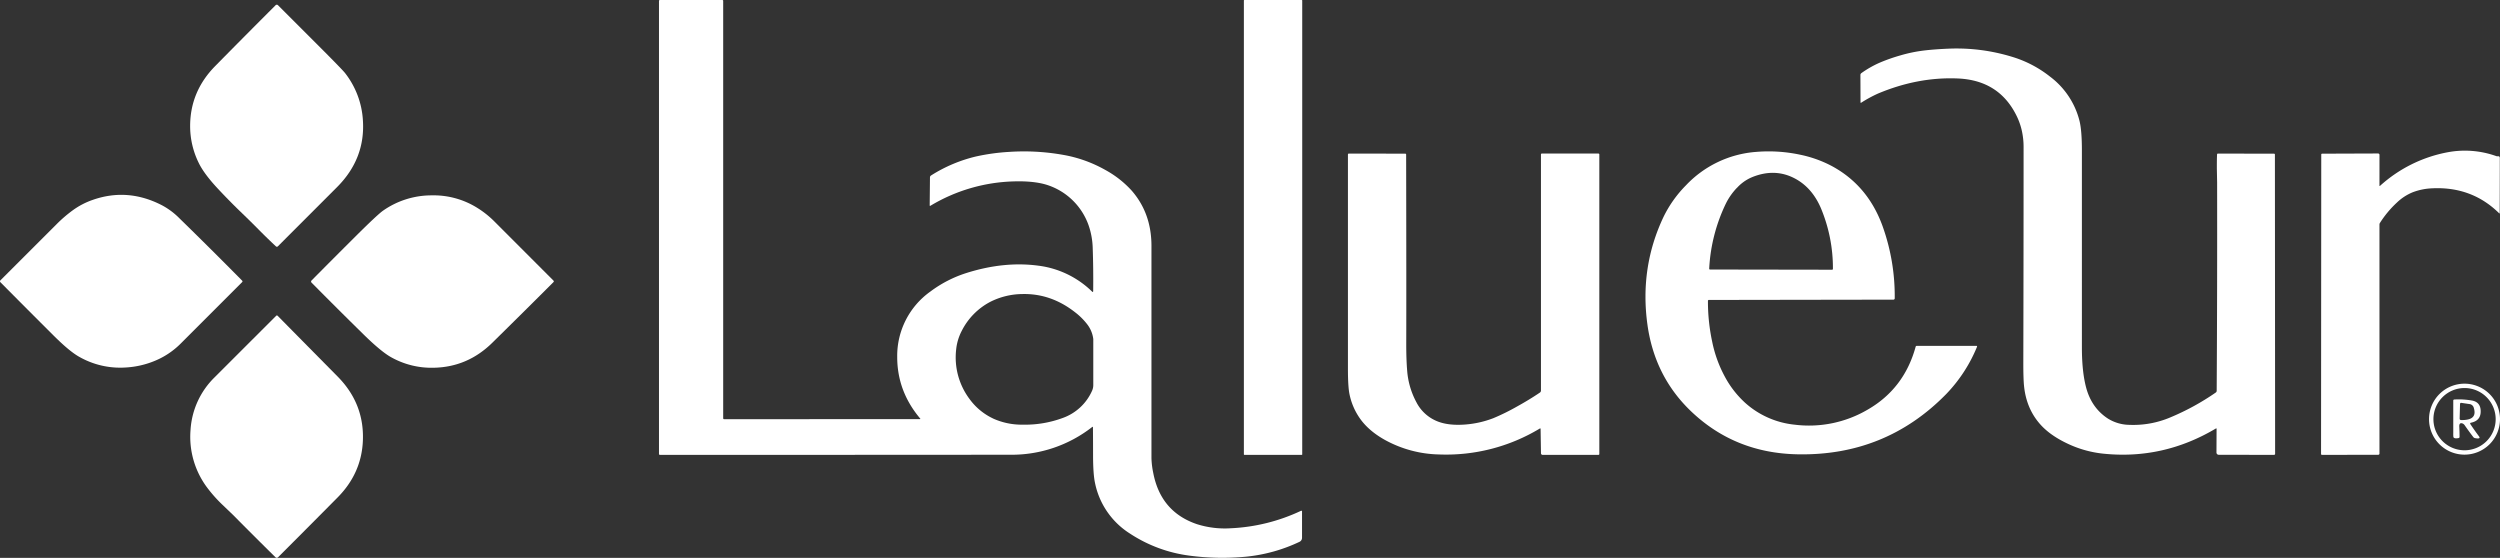 <svg xmlns="http://www.w3.org/2000/svg" id="Layer_1" data-name="Layer 1" viewBox="0 0 1489.41 332.35"><rect x="0" y="0" width="1489.41" height="332.35" fill="#333333" stroke="none"/><defs><style>.cls-1{fill:#fff;}</style></defs><path class="cls-1" d="M548.18,249.3q-13.66-16.2-13.65-36.59a47,47,0,0,1,19.73-39,72.31,72.31,0,0,1,21.29-11q22.5-7.16,43-4.44a55.69,55.69,0,0,1,32,15.38c.48.46.72.36.73-.31q.15-13.32-.29-25.82a44.83,44.83,0,0,0-2.39-13.13,38.77,38.77,0,0,0-24.76-24.21q-7.7-2.45-19.78-2.11a101.58,101.58,0,0,0-49.71,14.5c-.32.19-.48.1-.47-.28l.16-16.58a1.38,1.38,0,0,1,.63-1.16,87.83,87.83,0,0,1,26.8-11.33,123.61,123.61,0,0,1,19.8-2.73,132.86,132.86,0,0,1,32.05,1.76,78.32,78.32,0,0,1,25.19,9,60,60,0,0,1,15.64,12.24Q686,127,686,146.49V273a49.46,49.46,0,0,0,1.06,8.74q4.44,23.17,25.94,30.51a55,55,0,0,0,20.26,2.47,109.59,109.59,0,0,0,41.83-10.4.46.46,0,0,1,.61.21.54.54,0,0,1,0,.21V320.3a2.64,2.64,0,0,1-1.64,2.56,96.28,96.28,0,0,1-31.35,8.76,149.25,149.25,0,0,1-33.93-.57,84,84,0,0,1-35.52-13.12,46.57,46.57,0,0,1-20.9-30.25q-1.14-5.32-1.15-16.46,0-8.3-.07-16.56c0-.41-.17-.49-.49-.24a77.87,77.87,0,0,1-48.7,16.5Q497.91,271,393.1,271a.57.57,0,0,1-.5-.5V.56a.56.56,0,0,1,.56-.56h37.19a.5.5,0,0,1,.5.5V249.19a.56.56,0,0,0,.56.56L548,249.69C548.34,249.69,548.4,249.56,548.18,249.3Zm43.54.08a41.35,41.35,0,0,0,17.6,3.62,64.85,64.85,0,0,0,24-4.06,30.16,30.16,0,0,0,17.28-16.11,8.3,8.3,0,0,0,.74-3.43V202a17.82,17.82,0,0,0-3.52-8.66,38.94,38.94,0,0,0-7.42-7.37q-14.32-11.19-31.34-10.79a43.17,43.17,0,0,0-19.23,4.72A39.61,39.61,0,0,0,573,197.06a30.56,30.56,0,0,0-3.36,11.19,41.31,41.31,0,0,0,8,29.49,36.55,36.55,0,0,0,14.12,11.64Z"></path><rect class="cls-1" x="741.06" width="34.76" height="271" rx="0.26"></rect><path class="cls-1" d="M1320.07,255.32q-31.47,18.71-67.25,14.93a65.34,65.34,0,0,1-20.67-5.77q-10.38-4.82-16.32-11.32-8.65-9.49-10-23.41-.43-4.49-.41-14.25.16-64,.16-128a44.62,44.62,0,0,0-1-9.43,39.45,39.45,0,0,0-3.09-8.9q-10.4-21.37-35.12-22.42-23.83-1-47.69,9.06a77.78,77.78,0,0,0-9.82,5.36c-.29.18-.43.1-.43-.24l-.06-16.28a1.33,1.33,0,0,1,.57-1.09,60.69,60.69,0,0,1,11.18-6.33A104.67,104.67,0,0,1,1132.19,33a86.79,86.79,0,0,1,14-2.9q6.09-.73,14.27-1.09a112.76,112.76,0,0,1,40.36,5.5,68,68,0,0,1,20.57,11.18A47.39,47.39,0,0,1,1238.89,72q1.42,5.72,1.43,17.54V207q0,14.5,2.55,24,3.27,12.13,13.06,18.44a24.76,24.76,0,0,0,12.69,3.67,56.5,56.5,0,0,0,24.12-4.33,146.28,146.28,0,0,0,27.35-14.94,1.25,1.25,0,0,0,.53-1q.38-62.49.26-124.2,0-.1-.16-8.28c0-2.79,0-5.57.12-8.36a.53.53,0,0,1,.53-.5l33.44.06a.5.5,0,0,1,.5.5l.12,178.3a.64.64,0,0,1-.64.64h0l-33-.06a1.34,1.34,0,0,1-1.3-1.38h0l.07-14C1320.6,255.22,1320.39,255.13,1320.07,255.32Z"></path><path class="cls-1" d="M1417.6,110.54c0,.32.12.37.36.16a82.64,82.64,0,0,1,40.33-20,55.48,55.48,0,0,1,29,2.34,2.82,2.82,0,0,0,1,.06c.67-.06,1,.31,1,1.1q0,16.34-.06,32.68c0,.33-.12.39-.35.16q-16.31-16.07-40.09-14.84a36.6,36.6,0,0,0-11.32,2.32,30,30,0,0,0-9.49,6.17,61,61,0,0,0-10.11,12.15,1.65,1.65,0,0,0-.27.92V270.23a.7.7,0,0,1-.69.71h0l-33.56.06a.55.55,0,0,1-.55-.55h0l.12-178.39a.5.5,0,0,1,.5-.5l33.38-.12a.81.81,0,0,1,.81.81h0Z"></path><path class="cls-1" d="M1007.76,245.31q-22-20.84-26.29-52-4.68-34.11,9.66-64.22a70.81,70.81,0,0,1,13.31-18.69,64,64,0,0,1,41.88-19.91,89.65,89.65,0,0,1,26.09,1.67,70.78,70.78,0,0,1,18.77,6.68q21.64,11.59,30.43,36a123.54,123.54,0,0,1,7.2,42.92.76.76,0,0,1-.76.76h0l-110,.18a.52.52,0,0,0-.52.5,114.61,114.61,0,0,0,2.57,24.57,74.66,74.66,0,0,0,7.44,20.52A58.24,58.24,0,0,0,1039.72,240a51.87,51.87,0,0,0,29.38,13,69,69,0,0,0,43.56-8.94q21.79-12.52,28.62-37.51a.65.65,0,0,1,.63-.49h35.63a.33.33,0,0,1,.33.33.29.29,0,0,1,0,.13,89.2,89.2,0,0,1-18.43,28.29q-36.17,36.89-88.56,35.85Q1033.74,269.94,1007.76,245.31Zm27-133.37a37.68,37.68,0,0,0-6.48,9.2,100.84,100.84,0,0,0-10,38.91.49.49,0,0,0,.46.52h0l72.75.12a.5.5,0,0,0,.5-.5,92.37,92.37,0,0,0-7.25-36.38q-5.15-11.84-15-17.25-12.08-6.63-25.93-1a25.28,25.28,0,0,0-9,6.38Z"></path><path class="cls-1" d="M917.33,255.32a108.08,108.08,0,0,1-60,15.43,69.79,69.79,0,0,1-31.78-8.4q-9.87-5.4-15.15-12.77a38.35,38.35,0,0,1-6.35-14.4q-1-4.45-1-15.43V92.05a.55.55,0,0,1,.54-.56h0l33.64.06a.5.5,0,0,1,.5.5q.16,81.6.06,113.19,0,9.1.58,16a47.15,47.15,0,0,0,5.48,18.42,24,24,0,0,0,12.74,11.45q6.52,2.53,16.16,1.82a58.73,58.73,0,0,0,16.94-3.8,128.82,128.82,0,0,0,14.19-7q6.92-3.8,13.51-8.23a1.5,1.5,0,0,0,.66-1.24V92a.51.51,0,0,1,.5-.52H952.3a.52.52,0,0,1,.52.52h0V270.49a.52.52,0,0,1-.52.52H919a1,1,0,0,1-.94-1l-.23-14.47C917.79,255.21,917.6,255.13,917.33,255.32Z"></path><path class="cls-1" d="M1489.41,249.72a21.16,21.16,0,0,1-21.14,21.14h0a21.14,21.14,0,1,1,21.14-21.14Zm-2.58,0a18.54,18.54,0,0,0-18.54-18.54h0a18.54,18.54,0,1,0,18.54,18.54Z"></path><path class="cls-1" d="M1466.78,252.19c-1.18-.27-1.72.42-1.63,2.07q.16,2.87.17,6a.75.75,0,0,1-.6.74c-1.71.33-2.73.13-3.07-.6a15.87,15.87,0,0,1-.08-2.39v-19.4a.6.6,0,0,1,.56-.59,45.43,45.43,0,0,1,10.61.61q5,.93,5.16,6.09.22,5.94-5.9,7.14a.47.47,0,0,0-.37.55.51.51,0,0,0,.07.17q2.65,4,5.17,7.35,1.35,1.8-2.39,1.08a1.76,1.76,0,0,1-1-.64q-2.51-3.27-5.1-7A2.73,2.73,0,0,0,1466.78,252.19Zm-1.18-11.63-.23,8.87a.82.82,0,0,0,.81.82,17.16,17.16,0,0,0,3.65-.25q5.78-1,4-6.89a3,3,0,0,0-2.44-2.36l-5.12-.75a.56.56,0,0,0-.61.48v0A.09.09,0,0,0,1465.6,240.56Z"></path><path class="cls-1" d="M144.18,127q-7.45-7.16-14.5-14.72-8.07-8.66-11.24-15.13a49.46,49.46,0,0,1-5.16-22.24q.07-20.52,15-35.63Q145.86,21.43,164.2,3.1a1,1,0,0,1,1.41,0h0l24.16,24.16Q204,41.5,205.6,43.56a50.42,50.42,0,0,1,10.61,28.21q1.47,22.82-15.43,39.73l-35.26,35.28a.82.82,0,0,1-1.13,0q-5.1-4.75-10.16-9.87T144.18,127Z"></path><path class="cls-1" d="M106.84,130q18.7,18.25,37.45,37.22a.59.59,0,0,1,0,.83l-36.76,36.76a47,47,0,0,1-15.2,10.13,52.8,52.8,0,0,1-17.47,4,49.31,49.31,0,0,1-28.06-6.59q-5.65-3.27-14.83-12.4Q16.27,184.31.22,168.12a.78.78,0,0,1,0-1.08L33.6,133.69a80.21,80.21,0,0,1,10-8.59,45.48,45.48,0,0,1,11.6-6q21.08-7.39,41.57,3.34A43.15,43.15,0,0,1,106.84,130Z"></path><path class="cls-1" d="M284.6,124a56.28,56.28,0,0,1,10,8l35.17,35.21a.59.59,0,0,1,0,.83h0q-18.34,18.34-36.49,36.18-14.65,14.4-34.61,14.86A49.08,49.08,0,0,1,233,212.81q-6-3.34-16.53-13.69-15.28-15-30.88-30.76a.88.88,0,0,1,0-1.24q13.28-13.41,26.06-26.12,13.14-13.09,16.59-15.52a50.28,50.28,0,0,1,28.95-9.09A49,49,0,0,1,284.6,124Z"></path><path class="cls-1" d="M132.28,300.49a82.43,82.43,0,0,1-8.24-9.18,50.5,50.5,0,0,1-10.52-35.24,47.9,47.9,0,0,1,14.34-31.28l36.68-36.67a.6.6,0,0,1,.85,0h0q17.85,18.09,35.81,36.26,15.79,16,15,37.88-.71,19.62-15.08,34.12-17.83,18-35.47,35.62a1.08,1.08,0,0,1-1.53,0h0q-12.93-12.74-25.24-25.19Z"></path></svg>